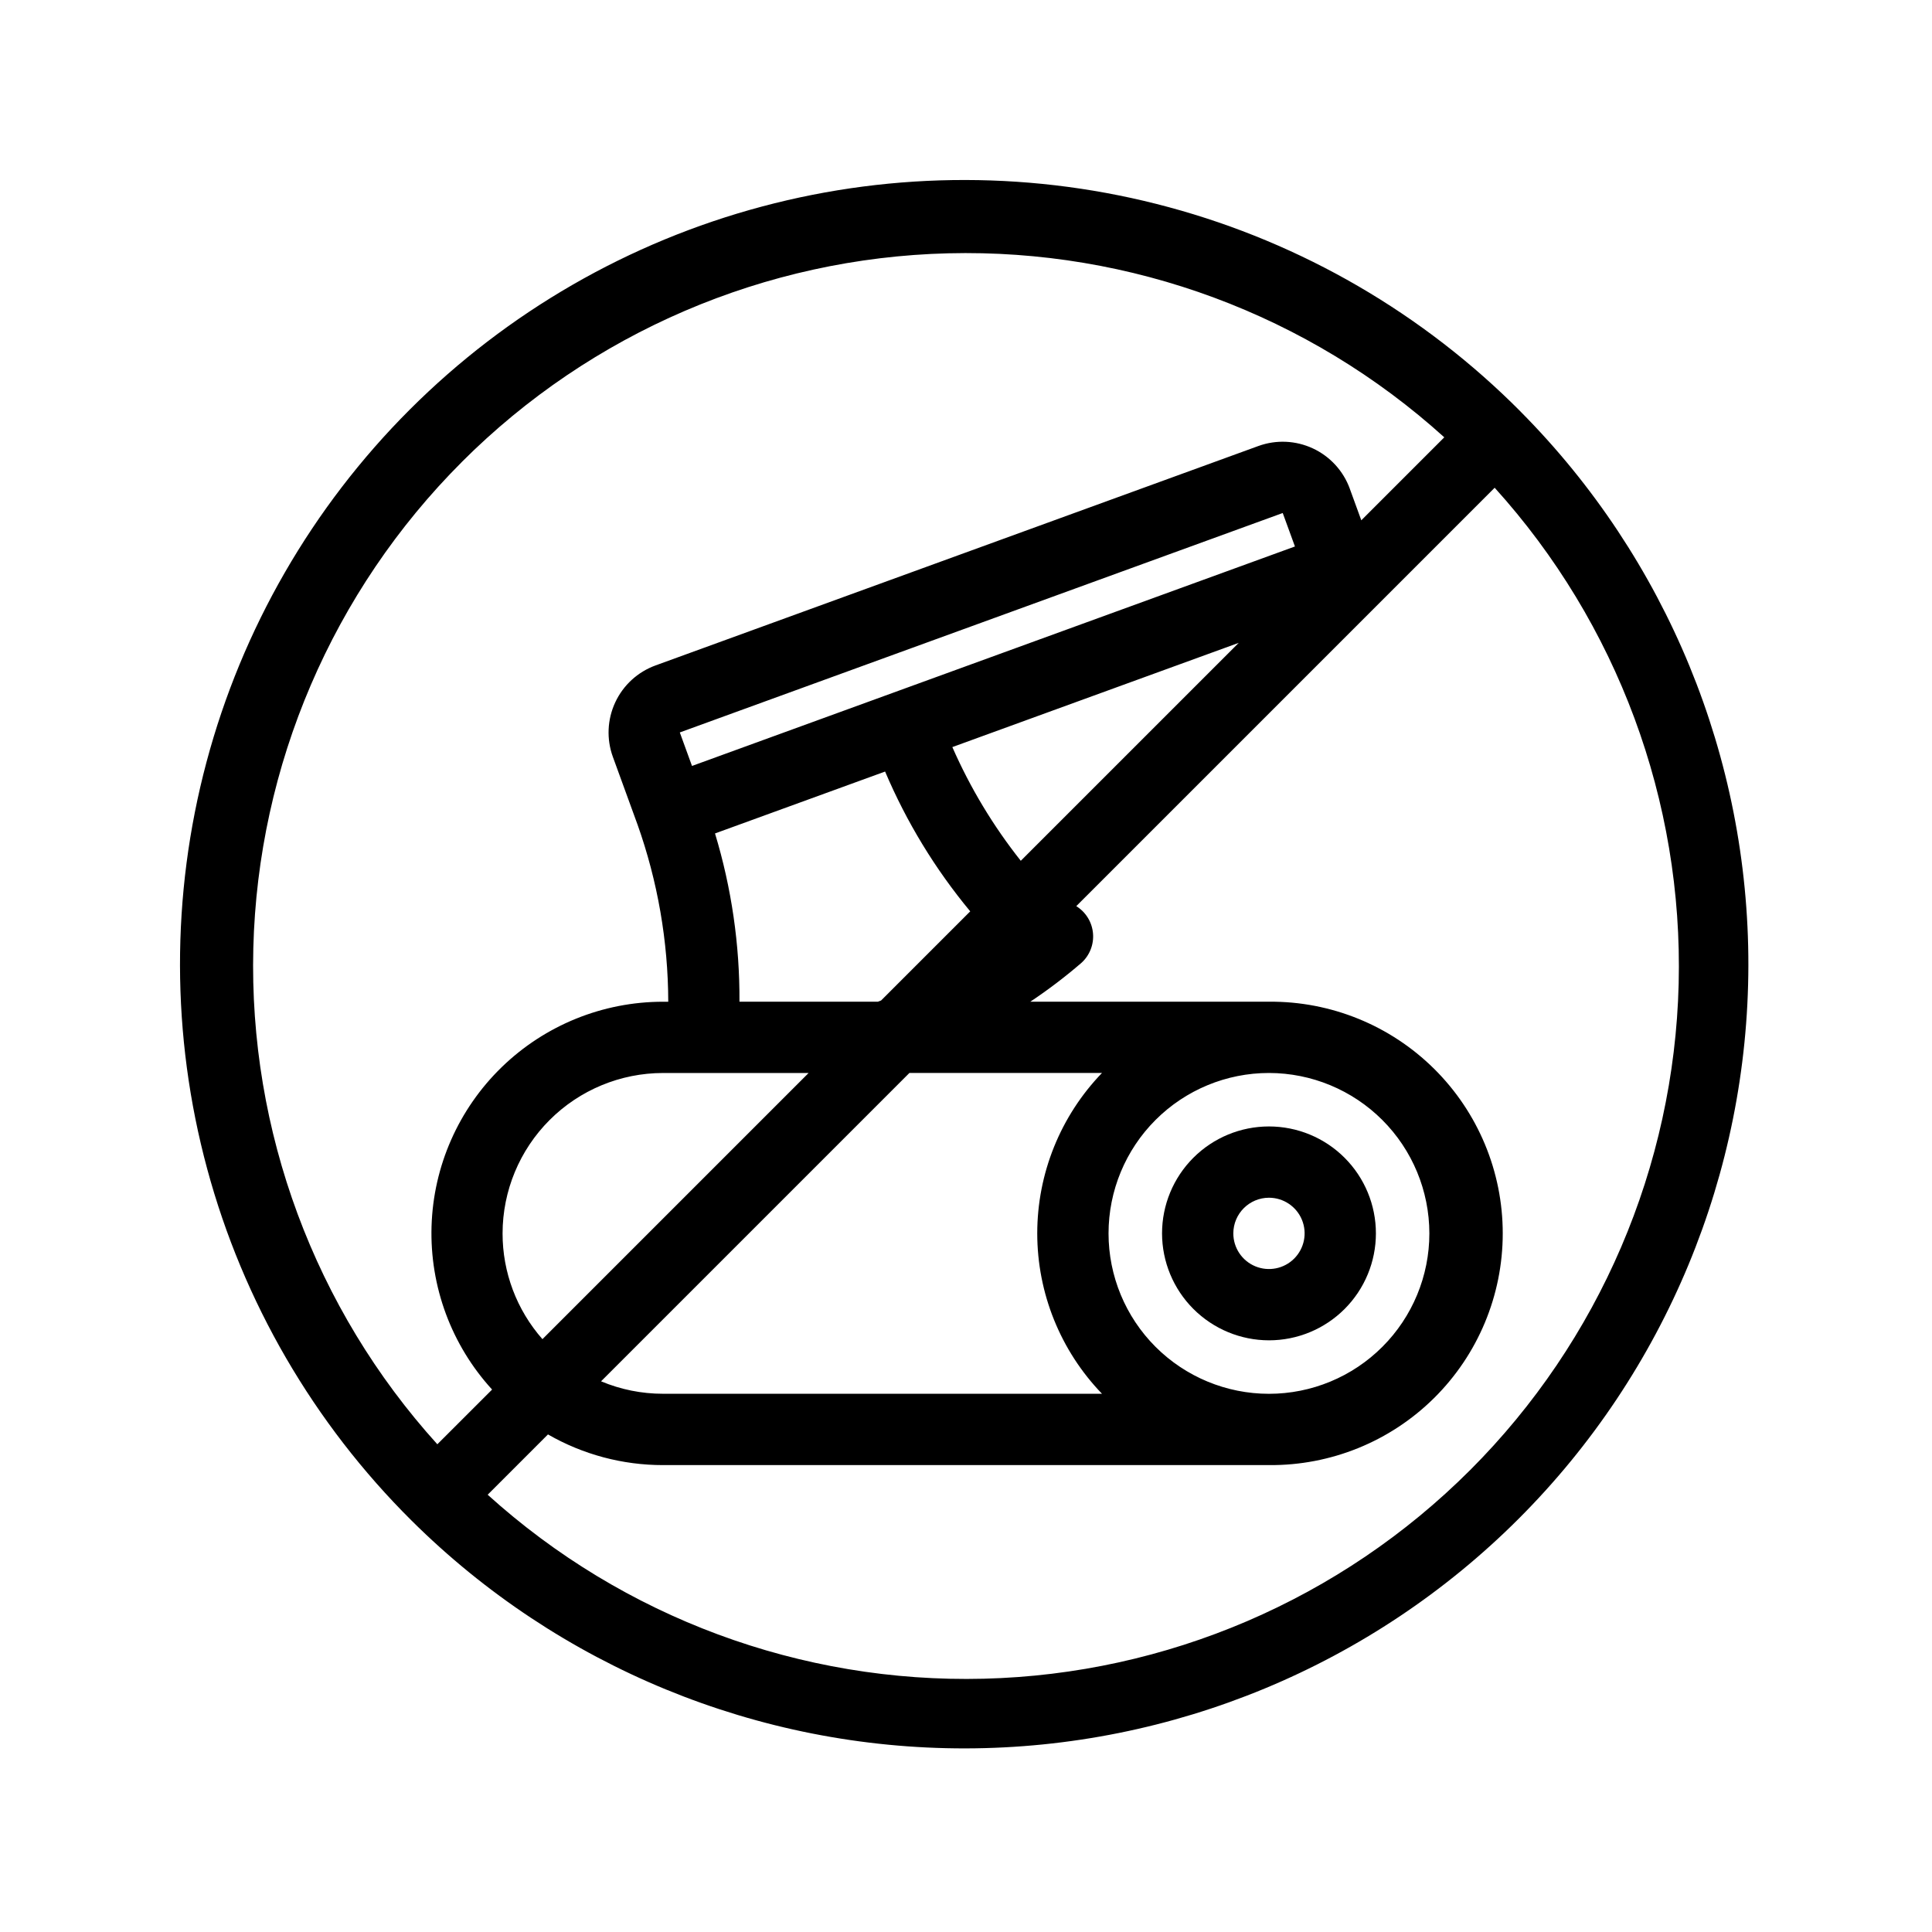 <?xml version="1.0" encoding="UTF-8"?>
<!-- Uploaded to: SVG Repo, www.svgrepo.com, Generator: SVG Repo Mixer Tools -->
<svg fill="#000000" width="800px" height="800px" version="1.1" viewBox="144 144 512 512" xmlns="http://www.w3.org/2000/svg">
 <g>
  <path d="m480.29 499.2c7.519 0 14.727-2.988 20.039-8.301 5.316-5.316 8.301-12.523 8.301-20.039s-2.984-14.727-8.301-20.039c-5.312-5.316-12.52-8.301-20.039-8.301-7.516 0-14.723 2.984-20.039 8.301-5.312 5.312-8.297 12.523-8.297 20.039 0.008 7.512 2.996 14.715 8.309 20.027s12.516 8.305 20.027 8.312zm0-37.785v-0.004c3.824 0 7.266 2.305 8.73 5.832 1.461 3.531 0.652 7.594-2.051 10.297-2.699 2.699-6.762 3.508-10.293 2.047-3.531-1.461-5.832-4.906-5.832-8.727 0.008-5.215 4.231-9.441 9.445-9.449z"/>
  <path d="m546.95 253.05c-25.766-25.934-57.914-44.613-93.207-54.148-35.289-9.539-72.473-9.602-107.79-0.176-35.32 9.422-67.531 27.996-93.383 53.844-25.848 25.852-44.422 58.062-53.844 93.383-9.426 35.32-9.363 72.504 0.176 107.79 9.535 35.293 28.215 67.441 54.148 93.207 39.02 38.766 91.812 60.48 146.81 60.391s107.72-21.977 146.61-60.867 60.777-91.613 60.867-146.61-21.625-107.79-60.391-146.81zm-280.54 13.355c34.273-34.273 80.41-54.062 128.87-55.277 48.453-1.211 95.523 16.246 131.47 48.766l-21.992 21.992-3.059-8.398 0.004-0.004c-1.723-4.703-5.234-8.531-9.773-10.648-4.539-2.117-9.734-2.348-14.441-0.641l-159.78 58.156c-4.711 1.719-8.547 5.234-10.664 9.777-2.117 4.547-2.344 9.742-0.629 14.453l6.465 17.754 0.039 0.098c5.371 15.105 8.133 31.012 8.172 47.039h-1.375c-15.961-0.004-31.293 6.211-42.75 17.328-11.453 11.113-18.129 26.254-18.605 42.207-0.477 15.953 5.277 31.465 16.047 43.242l-14.512 14.5c-32.52-35.945-49.977-83.016-48.766-131.47 1.215-48.457 21.008-94.598 55.285-128.87zm256.39 204.45h-0.004c0.004 11.277-4.477 22.09-12.449 30.062-7.969 7.977-18.785 12.457-30.059 12.457-11.277 0-22.09-4.481-30.062-12.453-7.973-7.973-12.453-18.785-12.453-30.062 0.004-11.273 4.481-22.086 12.457-30.059 7.973-7.973 18.785-12.453 30.062-12.449 11.27 0.012 22.074 4.496 30.043 12.465s12.449 18.777 12.461 30.047zm-86.754 42.508h-116.35c-5.637 0.004-11.215-1.117-16.41-3.301l81.719-81.719h51.035c-11.008 11.414-17.16 26.652-17.16 42.512 0 15.855 6.152 31.094 17.16 42.508zm-158.86-42.5c0.012-11.27 4.496-22.074 12.465-30.043s18.773-12.453 30.043-12.465h38.594l-70.535 70.535c-6.824-7.742-10.578-17.711-10.566-28.027zm209.96-182.03-159.76 58.152-3.231-8.879 159.78-58.152 3.238 8.871zm-153.66 76.039 45.07-16.402v-0.004c5.68 13.383 13.281 25.863 22.562 37.051l-23.625 23.625-0.852 0.324h-36.676v-0.004c0.086-15.102-2.102-30.133-6.481-44.59zm81.031 7.246c-7.312-9.227-13.41-19.355-18.137-30.133l75.898-27.625zm119.07 161.48c-34.273 34.277-80.41 54.066-128.87 55.281-48.461 1.215-95.531-16.246-131.48-48.762l15.98-15.98c9.27 5.332 19.777 8.137 30.473 8.129h160.59c16.383 0.148 32.145-6.254 43.781-17.785 11.637-11.531 18.18-27.234 18.18-43.617 0-16.379-6.543-32.082-18.18-43.613-11.637-11.531-27.398-17.938-43.781-17.789h-63.238c4.707-3.141 9.215-6.566 13.5-10.254 2.219-1.984 3.375-4.902 3.113-7.867-0.258-2.965-1.902-5.637-4.434-7.203l110.88-110.88c32.516 35.945 49.977 83.016 48.762 131.48-1.215 48.457-21.004 94.594-55.281 128.87z"/>
 </g>
</svg>